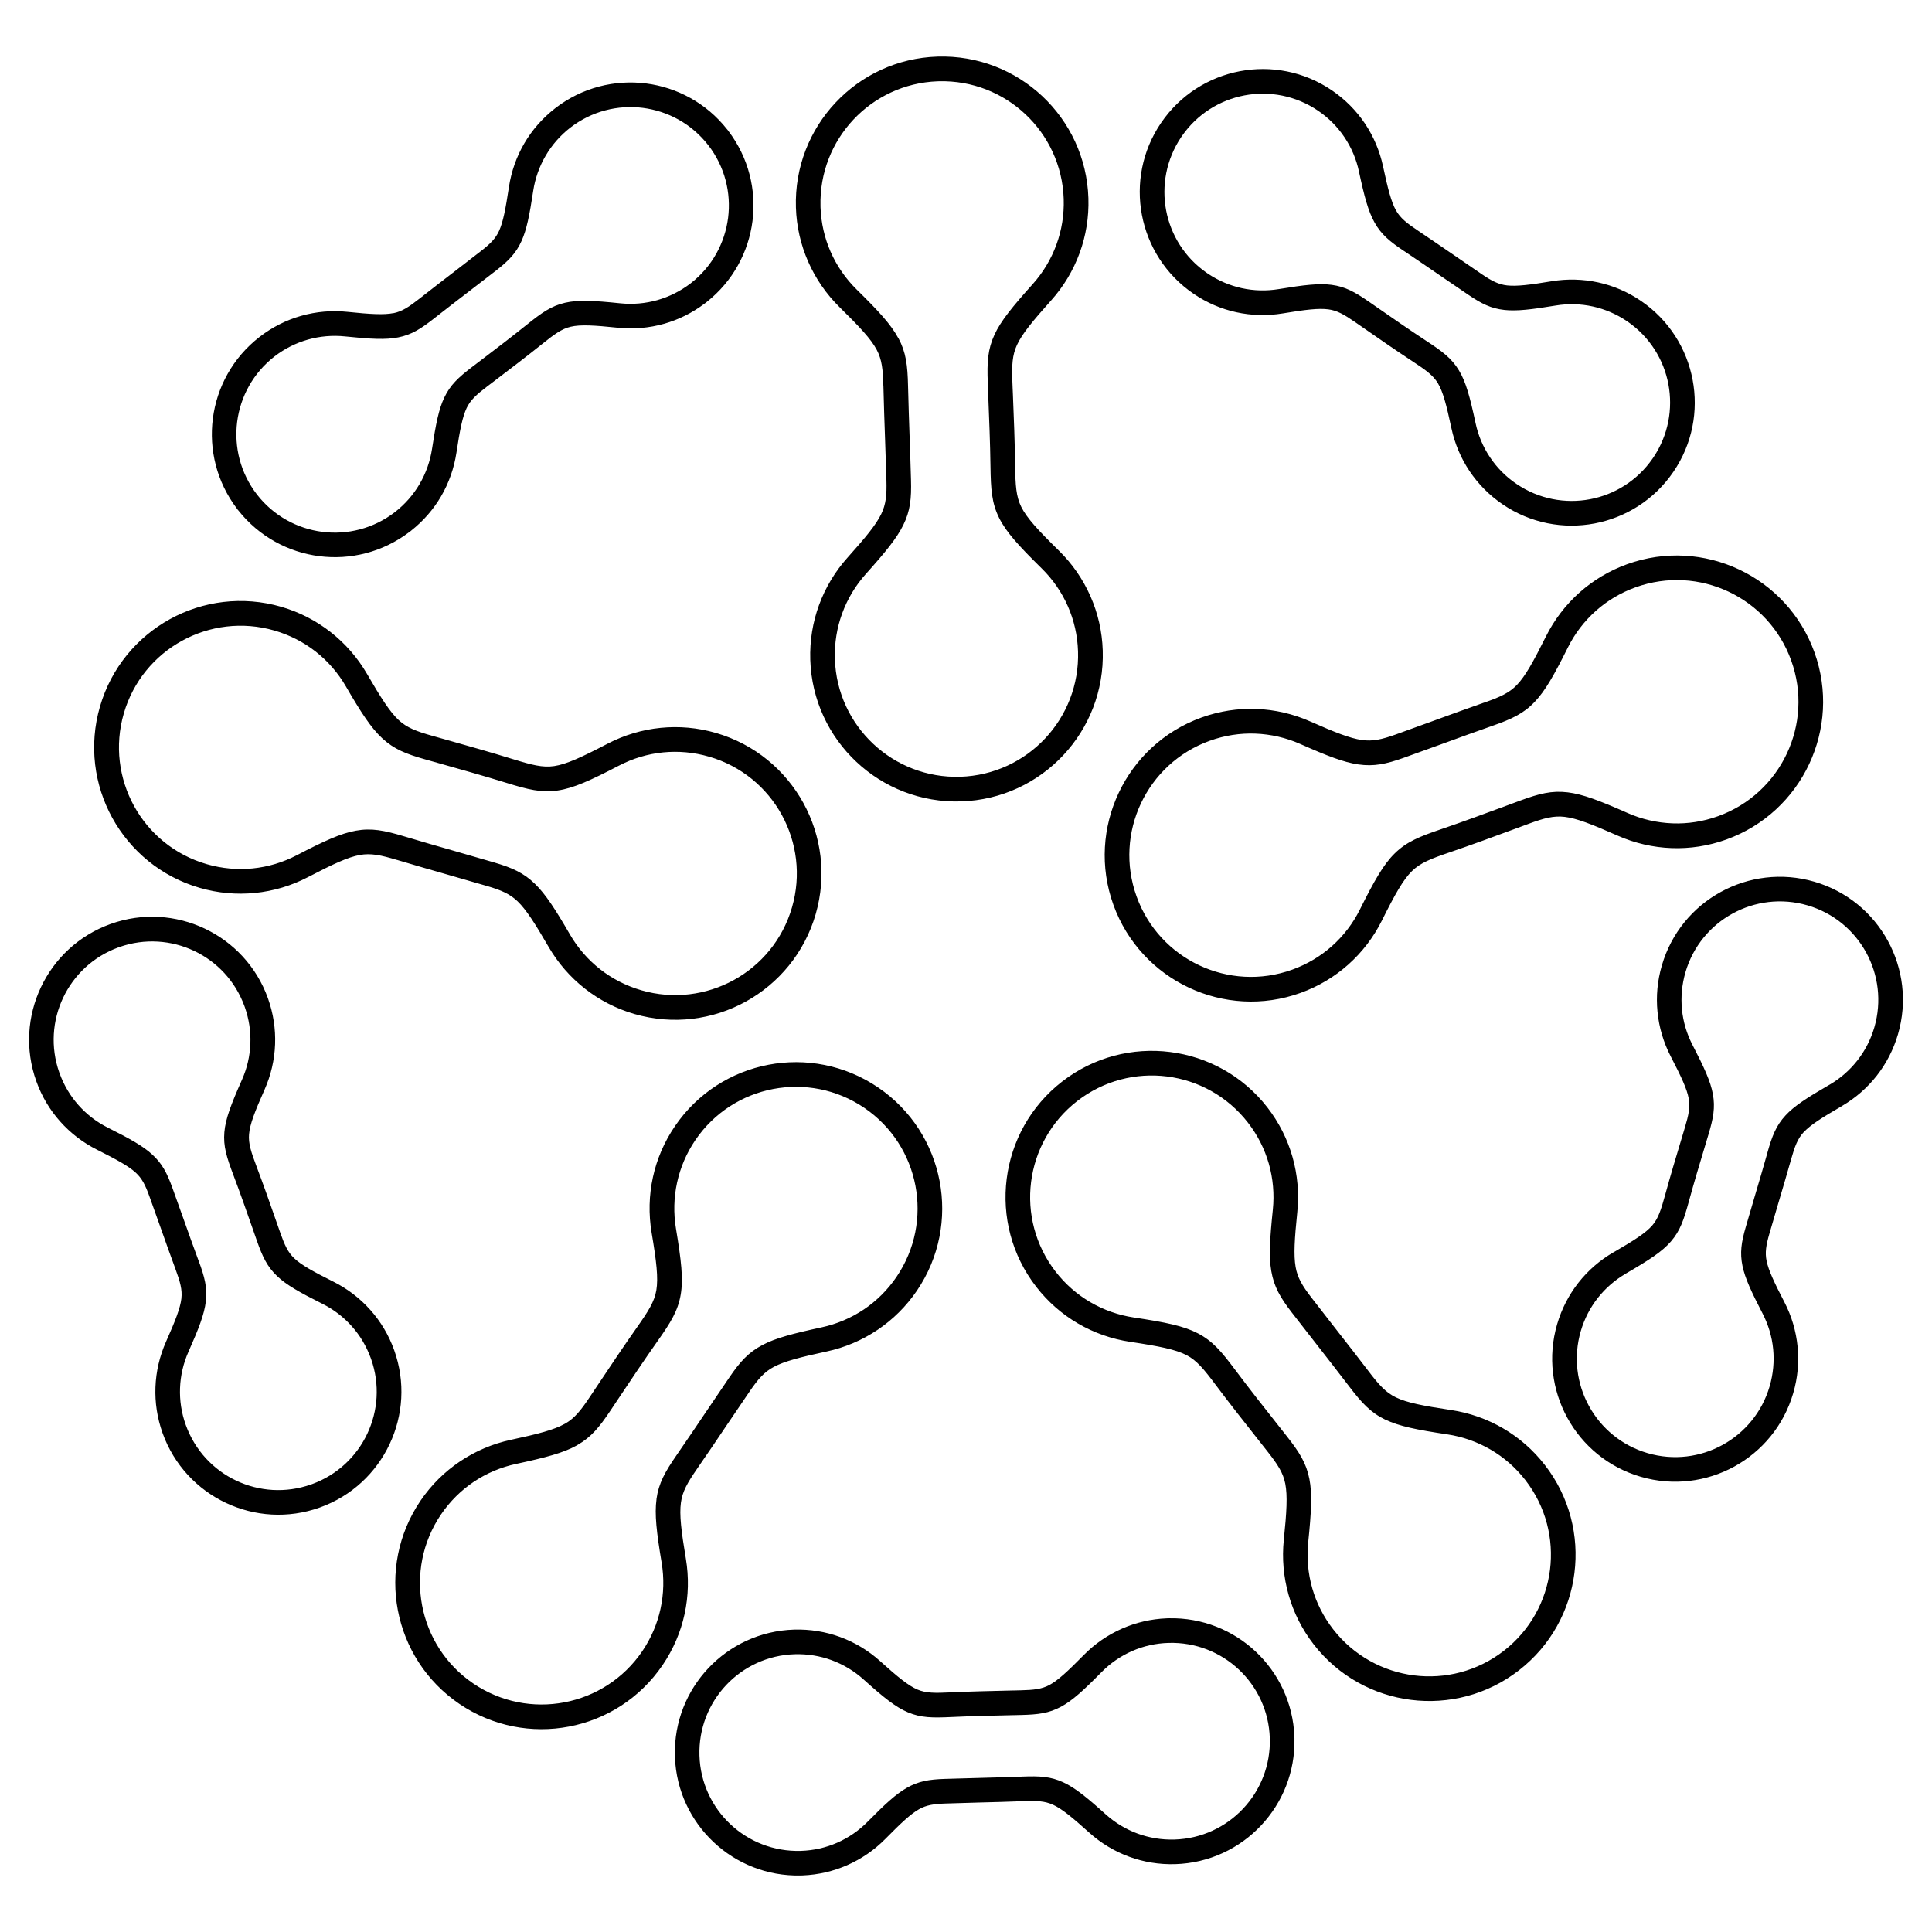 <?xml version="1.0" encoding="UTF-8"?>
<!-- Uploaded to: ICON Repo, www.svgrepo.com, Generator: ICON Repo Mixer Tools -->
<svg fill="#000000" width="800px" height="800px" version="1.1" viewBox="144 144 512 512" xmlns="http://www.w3.org/2000/svg">
 <path d="m249.2 371.89c-4.25-1.277-6.91-1.84-9.84-1.309-3.164 0.57-7.07 2.394-13.754 5.871-4.34 2.258-9.117 3.703-14.074 4.191-4.793 0.469-9.73 0.066-14.609-1.352-10.285-2.981-18.379-9.859-23.168-18.547-4.785-8.699-6.246-19.211-3.266-29.5 2.981-10.285 9.859-18.379 18.547-23.168 8.699-4.785 19.211-6.246 29.5-3.266 4.871 1.41 9.27 3.719 13.066 6.684 3.922 3.066 7.188 6.844 9.648 11.074 3.762 6.481 6.086 10.109 8.422 12.277 2.168 2.008 4.668 2.965 8.867 4.148l3.402 0.957c6.055 1.703 12.023 3.383 18.078 5.258 4.902 1.512 7.801 2.266 10.84 1.812 3.234-0.48 7.18-2.301 14.184-5.945 4.34-2.258 9.117-3.703 14.074-4.191 4.793-0.469 9.73-0.066 14.609 1.352 10.285 2.981 18.379 9.859 23.168 18.547 4.785 8.699 6.246 19.211 3.266 29.5-2.981 10.285-9.859 18.379-18.547 23.168-8.699 4.785-19.211 6.246-29.5 3.266-4.871-1.41-9.27-3.719-13.066-6.684-3.922-3.066-7.188-6.844-9.648-11.074-3.629-6.246-5.918-9.848-8.188-12.051-2.066-2.008-4.359-2.988-8.078-4.082-3.418-1.008-6.836-1.98-10.262-2.965-4.559-1.301-9.117-2.613-13.68-3.981zm266.95-161.32c-3.828-2.562-6.086-4.398-7.883-7.617-1.672-2.981-2.703-6.852-4.133-13.52-0.688-3.223-1.98-6.312-3.856-9.094-1.797-2.68-4.121-5.062-6.953-6.984-5.953-4.055-12.98-5.316-19.539-4.074-6.492 1.234-12.52 4.922-16.566 10.773-0.066 0.109-0.145 0.219-0.219 0.32-3.965 5.918-5.188 12.879-3.965 19.379 1.234 6.492 4.922 12.52 10.773 16.566 0.109 0.066 0.219 0.145 0.32 0.219 2.789 1.863 5.801 3.125 8.891 3.812 3.273 0.723 6.625 0.797 9.867 0.262 6.711-1.109 10.68-1.57 14.016-1.125 3.609 0.48 6.144 1.883 9.891 4.477l2.41 1.672c4.223 2.93 8.387 5.82 12.738 8.676 4.289 2.812 6.75 4.625 8.691 7.844 1.84 3.039 2.906 6.969 4.41 13.988 0.688 3.223 1.98 6.312 3.856 9.094 1.797 2.68 4.121 5.062 6.953 6.984 5.953 4.055 12.98 5.316 19.539 4.074 6.492-1.234 12.52-4.922 16.566-10.773 0.066-0.109 0.145-0.219 0.219-0.32 3.965-5.918 5.188-12.879 3.965-19.379-1.227-6.492-4.922-12.52-10.773-16.566-0.109-0.066-0.219-0.145-0.32-0.219-2.789-1.863-5.801-3.125-8.891-3.812-3.273-0.723-6.625-0.797-9.867-0.262-6.441 1.066-10.352 1.527-13.594 1.176-3.551-0.387-6.055-1.637-9.539-3.996-3.367-2.277-5.332-3.629-7.305-4.981-3.207-2.199-6.406-4.398-9.68-6.59zm-2.191-10.809c1.133 2.023 2.848 3.375 5.828 5.367 3.266 2.184 6.508 4.41 9.75 6.633 2.871 1.973 5.742 3.945 7.254 4.973 2.578 1.738 4.348 2.652 6.609 2.906 2.57 0.277 6.019-0.145 11.824-1.109 4.074-0.672 8.27-0.578 12.352 0.32 3.938 0.863 7.777 2.484 11.301 4.894 7.441 5.07 12.125 12.68 13.68 20.883 1.555 8.195-0.016 16.977-5.09 24.41-5.07 7.441-12.68 12.125-20.883 13.68-8.195 1.555-16.977-0.016-24.41-5.09-3.535-2.41-6.457-5.398-8.707-8.742-2.336-3.477-3.953-7.348-4.82-11.371-1.344-6.297-2.25-9.723-3.602-11.973-1.25-2.074-3.215-3.492-6.684-5.769-4.367-2.863-8.59-5.793-12.871-8.766l-2.41-1.672c-2.871-1.98-4.727-3.047-7.047-3.352-2.586-0.344-6.07 0.074-12.082 1.074-4.074 0.672-8.27 0.578-12.352-0.32-3.938-0.863-7.777-2.484-11.301-4.894-7.441-5.07-12.125-12.68-13.68-20.883-1.555-8.195 0.016-16.977 5.082-24.41 5.07-7.441 12.68-12.125 20.883-13.68 8.195-1.555 16.977 0.016 24.41 5.09 3.535 2.41 6.457 5.398 8.707 8.742 2.336 3.477 3.953 7.348 4.82 11.371 1.293 6.027 2.176 9.438 3.434 11.688zm98.426 249.7c1.25-4.449 2.309-7.164 4.785-9.848 2.309-2.504 5.668-4.676 11.598-8.113 0.059-0.035 0.125-0.066 0.191-0.102 2.762-1.629 5.231-3.777 7.262-6.363 2-2.543 3.543-5.5 4.5-8.773 2.016-6.91 1.043-13.988-2.168-19.84-3.207-5.852-8.641-10.48-15.551-12.496s-13.988-1.043-19.84 2.168c-5.852 3.207-10.48 8.641-12.496 15.551-0.957 3.293-1.242 6.617-0.934 9.832 0.32 3.316 1.293 6.531 2.812 9.465 3.106 6.004 4.769 9.633 5.383 12.988 0.664 3.594 0.117 6.441-1.184 10.781l-0.84 2.805c-1.484 4.93-2.949 9.801-4.316 14.797-1.352 4.945-2.316 7.844-4.769 10.68-2.316 2.68-5.727 4.902-11.949 8.516l-0.008 0.008 0.008 0.008c-2.848 1.645-5.383 3.836-7.449 6.465-2 2.543-3.543 5.5-4.5 8.773-2.016 6.91-1.043 13.988 2.168 19.84 3.207 5.852 8.641 10.48 15.551 12.496s13.988 1.043 19.84-2.168c5.852-3.207 10.48-8.641 12.496-15.551 0.957-3.293 1.242-6.617 0.934-9.832-0.32-3.316-1.293-6.531-2.812-9.465-2.988-5.769-4.644-9.344-5.316-12.578-0.73-3.5-0.312-6.266 0.855-10.312 0.816-2.84 1.652-5.66 2.484-8.48 1.109-3.738 2.215-7.481 3.273-11.25zm9.598-5.414c-1.594 1.73-2.359 3.769-3.324 7.203-1.066 3.797-2.184 7.547-3.293 11.301-0.832 2.812-1.664 5.633-2.477 8.457-0.855 2.981-1.184 4.945-0.715 7.18 0.52 2.492 2 5.652 4.711 10.891 1.891 3.644 3.098 7.668 3.5 11.848 0.395 4.016 0.043 8.16-1.16 12.27-2.519 8.648-8.305 15.449-15.625 19.457-7.312 4.004-16.148 5.223-24.789 2.703-8.648-2.519-15.449-8.305-19.457-15.625-4.004-7.312-5.223-16.148-2.703-24.789 1.199-4.113 3.141-7.809 5.617-10.977 2.586-3.301 5.769-6.039 9.336-8.102l0.008 0.008c5.559-3.223 8.539-5.141 10.262-7.129 1.586-1.84 2.324-4.141 3.426-8.145 1.379-5.055 2.863-9.969 4.359-14.945l0.84-2.805c1.008-3.359 1.445-5.457 1.023-7.742-0.461-2.527-1.949-5.711-4.769-11.16-1.891-3.652-3.098-7.668-3.5-11.848-0.395-4.016-0.043-8.16 1.16-12.27 2.519-8.648 8.305-15.449 15.625-19.457 7.312-4.004 16.148-5.223 24.789-2.703 8.648 2.519 15.449 8.305 19.457 15.625 4.004 7.312 5.223 16.148 2.703 24.789-1.199 4.113-3.141 7.809-5.617 10.977-2.527 3.215-5.625 5.91-9.109 7.969-0.074 0.051-0.145 0.094-0.227 0.145-5.316 3.082-8.277 4.973-10.043 6.887zm-207.07 170.77c4.617-0.184 7.531-0.016 10.84 1.504 3.098 1.426 6.215 3.953 11.293 8.523 2.453 2.199 5.316 3.938 8.457 5.09 3.039 1.109 6.332 1.672 9.75 1.57 7.195-0.219 13.621-3.332 18.188-8.188 4.566-4.852 7.289-11.461 7.07-18.668-0.219-7.195-3.332-13.621-8.188-18.188-4.852-4.566-11.461-7.289-18.668-7.07-3.426 0.102-6.668 0.855-9.613 2.148-3.055 1.336-5.812 3.25-8.129 5.602-4.754 4.82-7.699 7.523-10.699 9.145-3.215 1.746-6.098 2.098-10.641 2.207l-2.93 0.066c-5.156 0.109-10.242 0.227-15.398 0.469-5.113 0.242-8.172 0.219-11.621-1.234-3.273-1.379-6.441-3.93-11.797-8.742-2.453-2.199-5.316-3.938-8.457-5.09-3.039-1.109-6.332-1.672-9.75-1.57-7.195 0.219-13.621 3.332-18.188 8.188-4.566 4.852-7.289 11.461-7.07 18.668 0.219 7.195 3.332 13.621 8.188 18.188 4.852 4.566 11.461 7.289 18.668 7.07 3.426-0.102 6.668-0.855 9.613-2.148 3.055-1.336 5.812-3.25 8.129-5.602 4.566-4.625 7.457-7.297 10.328-8.941 3.113-1.781 5.871-2.242 10.066-2.383 1.863-0.066 5.348-0.16 8.844-0.25 3.906-0.102 7.809-0.211 11.707-0.359zm8.129 7.457c-2.141-0.984-4.324-1.082-7.883-0.941-3.965 0.16-7.875 0.262-11.781 0.359-2.383 0.066-4.769 0.125-8.793 0.262-3.113 0.109-5.09 0.402-7.055 1.527-2.207 1.258-4.746 3.637-8.891 7.844-2.887 2.93-6.34 5.316-10.184 6.996-3.617 1.578-7.582 2.519-11.746 2.688-0.184 0.023-0.379 0.023-0.57 0.016-8.883 0.191-17.027-3.191-23.039-8.852-6.012-5.66-9.883-13.578-10.234-22.461-0.023-0.184-0.023-0.379-0.016-0.57-0.191-8.883 3.191-17.027 8.852-23.039 5.719-6.07 13.754-9.969 22.746-10.242h0.008c4.281-0.125 8.387 0.57 12.168 1.957 3.938 1.438 7.523 3.617 10.59 6.375 4.785 4.301 7.531 6.543 9.949 7.566 2.242 0.949 4.66 0.941 8.809 0.738 5.258-0.25 10.379-0.359 15.559-0.48l2.93-0.066c3.492-0.082 5.625-0.32 7.668-1.418 2.258-1.227 4.828-3.617 9.129-7.977 2.887-2.93 6.34-5.316 10.184-6.996 3.617-1.578 7.582-2.519 11.746-2.688 0.184-0.023 0.379-0.023 0.57-0.016 8.883-0.191 17.027 3.191 23.039 8.852s9.883 13.578 10.234 22.461c0.023 0.184 0.023 0.379 0.016 0.57 0.191 8.883-3.191 17.027-8.852 23.039-5.719 6.078-13.754 9.969-22.754 10.242-4.281 0.125-8.387-0.57-12.168-1.957-3.938-1.438-7.523-3.617-10.59-6.375-4.578-4.113-7.289-6.348-9.648-7.422zm-226.41-144.18c1.605 4.34 2.344 7.164 1.914 10.797-0.395 3.383-1.84 7.121-4.609 13.359-1.336 3.008-2.109 6.273-2.227 9.633-0.117 3.215 0.359 6.516 1.52 9.742 2.434 6.777 7.371 11.934 13.402 14.77 5.988 2.828 13.047 3.383 19.793 1.008 0.094-0.043 0.191-0.074 0.285-0.102 6.711-2.453 11.805-7.363 14.629-13.352 2.828-5.988 3.383-13.047 1.008-19.793-0.043-0.102-0.074-0.191-0.109-0.293-1.16-3.164-2.856-5.969-4.953-8.328-2.227-2.512-4.894-4.543-7.844-6.012-6.062-3.039-9.539-4.996-11.992-7.332-2.652-2.527-3.887-5.148-5.391-9.438l-0.965-2.762c-1.723-4.93-3.426-9.801-5.207-14.5-1.82-4.805-2.746-7.727-2.426-11.453 0.301-3.519 1.746-7.312 4.668-13.898 1.336-3.008 2.109-6.273 2.227-9.633 0.117-3.164-0.352-6.414-1.469-9.59-0.043-0.102-0.074-0.203-0.109-0.301-2.453-6.711-7.363-11.805-13.352-14.629-5.988-2.828-13.047-3.383-19.793-1.008-0.094 0.043-0.191 0.074-0.285 0.102-6.711 2.453-11.805 7.363-14.629 13.352-2.828 5.988-3.383 13.047-1.008 19.793 0.043 0.102 0.074 0.191 0.109 0.293 1.16 3.164 2.856 5.969 4.953 8.328 2.227 2.512 4.894 4.543 7.844 6.012 5.801 2.906 9.238 4.828 11.68 7.055 2.652 2.41 3.945 4.894 5.375 8.844 1.141 3.141 2.059 5.734 2.981 8.32 1.277 3.602 2.551 7.203 3.965 11.008zm-4.566 10.035c0.27-2.316-0.312-4.418-1.547-7.766-1.316-3.57-2.652-7.332-3.988-11.102-1.051-2.949-2.09-5.894-2.965-8.297-1.059-2.93-1.957-4.711-3.637-6.231-1.883-1.715-4.938-3.391-10.219-6.047-3.688-1.848-7.019-4.383-9.801-7.516-2.688-3.023-4.844-6.59-6.281-10.613-3.039-8.473-2.352-17.371 1.211-24.914 3.559-7.547 10-13.738 18.465-16.777h0.008c8.465-3.039 17.371-2.352 24.914 1.211 7.547 3.559 13.738 10 16.777 18.465v0.008c1.445 4.031 2.047 8.152 1.898 12.191-0.152 4.172-1.117 8.254-2.789 12.023-2.613 5.879-3.887 9.176-4.113 11.824-0.211 2.426 0.547 4.719 2.008 8.59 1.906 5.047 3.578 9.816 5.266 14.652l0.965 2.762c1.16 3.301 2.039 5.258 3.719 6.852 1.883 1.789 4.953 3.492 10.422 6.231 3.688 1.848 7.019 4.383 9.801 7.516 2.688 3.023 4.844 6.59 6.281 10.613 3.039 8.473 2.352 17.371-1.211 24.914-3.559 7.547-10 13.738-18.465 16.777-8.473 3.039-17.371 2.352-24.914-1.211-7.547-3.559-13.738-10-16.777-18.473-1.445-4.031-2.047-8.152-1.898-12.191 0.152-4.172 1.117-8.254 2.789-12.023 2.504-5.633 3.785-8.91 4.09-11.488zm67.156-259.88c-3.637 2.863-6.086 4.449-9.68 5.164-3.316 0.664-7.32 0.445-14.141-0.262-3.266-0.336-6.609-0.059-9.832 0.855-3.113 0.891-6.106 2.367-8.809 4.449-5.691 4.41-9.059 10.707-9.91 17.332-0.84 6.617 0.84 13.551 5.238 19.246 4.41 5.691 10.707 9.059 17.332 9.91 6.617 0.84 13.551-0.84 19.246-5.238 2.688-2.082 4.871-4.609 6.516-7.406 1.703-2.898 2.812-6.07 3.309-9.32 1.016-6.691 1.805-10.605 3.266-13.652 1.578-3.301 3.695-5.281 7.312-8.043l2.336-1.773c4.039-3.074 8.02-6.106 12.176-9.438 3.996-3.207 6.492-4.988 10.152-5.836 3.434-0.797 7.5-0.598 14.668 0.145 3.266 0.336 6.609 0.059 9.832-0.855 3.113-0.891 6.106-2.367 8.809-4.449 5.691-4.41 9.059-10.707 9.91-17.332 0.84-6.617-0.84-13.551-5.238-19.246-4.41-5.691-10.707-9.059-17.332-9.91-6.617-0.84-13.551 0.84-19.246 5.238-2.688 2.082-4.871 4.609-6.516 7.406-1.703 2.906-2.812 6.07-3.309 9.32-0.973 6.434-1.738 10.285-3.082 13.273-1.477 3.281-3.441 5.281-6.75 7.859-2.023 1.578-4.508 3.484-7.004 5.398-3.148 2.418-6.297 4.836-9.254 7.164zm-10.957-1.25c2.301-0.461 4.106-1.664 6.91-3.863 3.215-2.535 6.273-4.879 9.32-7.223 2.176-1.672 4.34-3.332 6.969-5.383 2.461-1.914 3.879-3.316 4.805-5.367 1.059-2.344 1.715-5.769 2.602-11.605 0.621-4.082 2-8.043 4.113-11.637 2.031-3.461 4.762-6.609 8.16-9.246 7.121-5.508 15.793-7.609 24.074-6.559 8.16 1.043 15.938 5.164 21.438 12.117 0.152 0.16 0.285 0.336 0.41 0.527 5.356 7.07 7.398 15.637 6.356 23.812-1.043 8.16-5.164 15.938-12.117 21.438-0.16 0.152-0.336 0.285-0.52 0.402-3.324 2.519-6.961 4.301-10.73 5.375-4.031 1.148-8.211 1.496-12.316 1.066-6.391-0.664-9.926-0.863-12.504-0.262-2.359 0.547-4.309 1.973-7.547 4.566-3.973 3.191-8.121 6.34-12.309 9.531l-2.336 1.773c-2.781 2.117-4.367 3.559-5.367 5.652-1.117 2.344-1.797 5.793-2.711 11.848-0.621 4.082-2 8.043-4.113 11.637-1.98 3.367-4.625 6.449-7.902 9.035-0.16 0.152-0.336 0.285-0.527 0.402-7.07 5.356-15.637 7.398-23.812 6.356-8.16-1.043-15.938-5.164-21.438-12.117-0.152-0.16-0.285-0.336-0.41-0.527-5.356-7.07-7.398-15.637-6.356-23.812 1.059-8.27 5.266-16.141 12.387-21.648 3.391-2.629 7.129-4.477 10.992-5.574 4.031-1.148 8.211-1.496 12.316-1.066 6.106 0.629 9.605 0.84 12.176 0.328zm129.84 19.398c-0.102-4.434-0.387-7.137-1.781-9.73-1.52-2.84-4.457-5.988-9.832-11.27-3.484-3.426-6.332-7.531-8.34-12.109-1.93-4.41-3.066-9.227-3.223-14.309-0.336-10.707 3.695-20.531 10.48-27.762 6.793-7.238 16.34-11.883 27.047-12.219 10.707-0.336 20.531 3.695 27.762 10.48 7.238 6.793 11.883 16.34 12.219 27.047 0.16 5.09-0.664 9.977-2.309 14.484-1.703 4.668-4.281 8.934-7.559 12.594-4.973 5.559-7.699 8.875-9.059 11.812-1.25 2.703-1.387 5.375-1.219 9.707 0.152 3.93 0.008 0.168 0.145 3.535 0.25 6.223 0.496 12.359 0.586 18.824 0.074 5.113 0.25 8.094 1.629 10.855 1.461 2.938 4.41 6.129 10.027 11.645 3.484 3.426 6.332 7.531 8.34 12.109 1.93 4.41 3.066 9.227 3.223 14.309 0.336 10.707-3.688 20.531-10.48 27.762-6.793 7.238-16.34 11.883-27.047 12.219-10.707 0.336-20.531-3.688-27.762-10.48-7.238-6.793-11.883-16.34-12.219-27.047-0.16-5.09 0.664-9.977 2.309-14.484 1.703-4.668 4.281-8.934 7.559-12.594 4.793-5.356 7.508-8.641 8.918-11.512 1.277-2.602 1.504-5.09 1.395-8.961-0.082-3.008-0.219-6.836-0.352-10.656-0.168-4.754-0.336-9.512-0.445-14.258zm3.965-12.832c2.039 3.805 2.453 7.231 2.57 12.703 0.109 4.769 0.277 9.473 0.438 14.184 0.117 3.281 0.234 6.566 0.344 10.68 0.145 4.981-0.191 8.262-2.047 12.016-1.715 3.484-4.703 7.144-9.926 12.973-2.711 3.031-4.863 6.582-6.281 10.488-1.367 3.746-2.047 7.809-1.914 12.043 0.285 8.891 4.148 16.836 10.16 22.477 6.019 5.652 14.191 9 23.082 8.723 8.891-0.285 16.836-4.148 22.477-10.16 5.652-6.019 9-14.191 8.715-23.082-0.133-4.25-1.074-8.262-2.672-11.906-1.652-3.777-4.023-7.188-6.938-10.051-6.144-6.047-9.43-9.641-11.301-13.402-1.957-3.938-2.207-7.574-2.293-13.688-0.082-6.144-0.336-12.352-0.586-18.641-0.016-0.32-0.008-0.168 0 0l-0.133-3.559c-0.211-5.398 0-8.816 1.789-12.68 1.68-3.629 4.703-7.348 10.145-13.418 2.711-3.031 4.863-6.582 6.281-10.488 1.367-3.746 2.047-7.809 1.914-12.043-0.285-8.891-4.148-16.836-10.16-22.477-5.981-5.609-14.074-8.949-22.891-8.723-0.125 0.008-0.25 0.016-0.387 0.008-8.816 0.328-16.684 4.18-22.293 10.152-5.609 5.981-8.949 14.074-8.723 22.891 0.008 0.133 0.016 0.262 0.008 0.395 0.16 4.172 1.09 8.121 2.66 11.707 1.652 3.777 4.023 7.188 6.938 10.051 5.836 5.742 9.086 9.27 11 12.84zm23.84 15.359c0.008 0.176 0.016 0.352 0 0zm131.38 81.289c4.199-1.469 6.676-2.578 8.715-4.711 2.227-2.324 4.316-6.098 7.676-12.82 2.191-4.391 5.207-8.371 8.926-11.68 3.594-3.191 7.836-5.769 12.613-7.488 10.066-3.629 20.656-2.828 29.641 1.402 8.984 4.223 16.348 11.875 19.984 21.941 3.629 10.066 2.828 20.656-1.402 29.641-4.223 8.984-11.875 16.348-21.941 19.984-4.785 1.723-9.699 2.453-14.492 2.277-4.961-0.176-9.824-1.316-14.309-3.301-6.836-3.023-10.848-4.594-14.039-4.981-2.93-0.352-5.508 0.344-9.582 1.848l-3.332 1.234c-5.836 2.156-11.586 4.281-17.727 6.375-4.836 1.645-7.617 2.746-9.816 4.894-2.359 2.316-4.484 6.098-7.984 13.125-2.191 4.391-5.207 8.371-8.926 11.68-3.594 3.191-7.836 5.769-12.613 7.488-10.066 3.629-20.656 2.828-29.641-1.402-8.984-4.223-16.348-11.875-19.984-21.941-3.629-10.066-2.828-20.656 1.402-29.641 4.223-8.984 11.875-16.348 21.941-19.984 4.785-1.723 9.699-2.453 14.492-2.277 4.961 0.176 9.824 1.316 14.309 3.301 6.59 2.914 10.555 4.477 13.703 4.93 2.856 0.41 5.289-0.145 8.941-1.445 2.719-0.973 6.363-2.301 10.008-3.629 4.391-1.605 8.781-3.199 13.426-4.828zm13.426-0.203c-2.981 3.113-6.113 4.559-11.277 6.363-4.34 1.52-8.844 3.156-13.344 4.805-3.039 1.109-6.078 2.215-10.066 3.637-4.684 1.672-7.91 2.359-12.074 1.762-3.863-0.555-8.254-2.266-15.398-5.426-3.719-1.645-7.766-2.586-11.914-2.738-3.981-0.145-8.051 0.461-12.043 1.898-8.379 3.016-14.738 9.145-18.246 16.609-3.512 7.465-4.172 16.266-1.148 24.652 3.016 8.379 9.145 14.738 16.609 18.246 7.465 3.512 16.266 4.172 24.652 1.148 3.988-1.438 7.516-3.578 10.488-6.215 3.098-2.754 5.609-6.055 7.422-9.699 3.863-7.734 6.266-11.973 9.246-14.895 3.141-3.082 6.516-4.441 12.309-6.414 5.801-1.98 11.637-4.141 17.551-6.324l3.332-1.234c5.062-1.863 8.379-2.719 12.637-2.207 3.988 0.48 8.457 2.199 15.887 5.484 3.719 1.645 7.766 2.586 11.914 2.738 3.981 0.145 8.051-0.461 12.043-1.898 8.379-3.016 14.738-9.145 18.246-16.609 3.512-7.465 4.172-16.266 1.148-24.652-3.016-8.379-9.145-14.738-16.609-18.246-7.465-3.512-16.266-4.172-24.652-1.148-3.988 1.438-7.516 3.578-10.488 6.215-3.098 2.754-5.609 6.055-7.422 9.699-3.66 7.34-6.012 11.512-8.809 14.441zm-43.949 177.49c2.688 3.527 4.5 5.543 7.172 6.828 2.914 1.402 7.144 2.234 14.586 3.344 4.852 0.73 9.562 2.367 13.855 4.879 4.148 2.426 7.902 5.668 11.023 9.691 6.566 8.457 9.078 18.773 7.836 28.625-1.242 9.848-6.238 19.219-14.688 25.777-8.457 6.566-18.773 9.078-28.625 7.836-9.848-1.242-19.219-6.238-25.777-14.688-3.113-4.016-5.324-8.465-6.641-13.082-1.367-4.785-1.789-9.758-1.285-14.645 0.766-7.422 1.008-11.715 0.387-14.879-0.57-2.898-2.031-5.129-4.719-8.539l-2.191-2.781c-3.945-4.996-7.844-9.934-11.555-14.887-3.082-4.113-4.981-6.434-7.684-7.844-2.906-1.512-7.172-2.359-14.965-3.535-4.852-0.73-9.562-2.367-13.855-4.879-4.148-2.426-7.902-5.668-11.023-9.691-6.566-8.457-9.078-18.773-7.836-28.625 1.242-9.848 6.238-19.219 14.688-25.777 8.457-6.566 18.773-9.078 28.625-7.836 9.848 1.242 19.219 6.238 25.777 14.688 3.113 4.016 5.324 8.465 6.641 13.082 1.367 4.785 1.789 9.758 1.285 14.645-0.73 7.137-0.992 11.387-0.445 14.543 0.488 2.848 1.773 4.988 4.141 8.062 2.57 3.332 4.551 5.871 6.531 8.406 2.973 3.797 5.938 7.598 8.742 11.277zm4.348 12.723c-3.871-1.871-6.223-4.41-9.539-8.766-2.965-3.887-5.828-7.547-8.684-11.211-2.394-3.066-4.793-6.129-6.574-8.445-3.031-3.938-4.695-6.793-5.406-10.934-0.664-3.828-0.395-8.539 0.41-16.34 0.41-4.039 0.066-8.18-1.074-12.16-1.102-3.828-2.93-7.516-5.535-10.867-5.465-7.035-13.258-11.191-21.438-12.227-8.18-1.031-16.762 1.059-23.797 6.516-7.035 5.465-11.191 13.258-12.227 21.438-1.031 8.18 1.059 16.762 6.516 23.797 2.594 3.352 5.719 6.039 9.152 8.051 3.586 2.098 7.508 3.469 11.527 4.074 8.516 1.277 13.273 2.258 17.012 4.207 3.93 2.047 6.266 4.836 9.91 9.707 3.856 5.148 7.617 9.918 11.438 14.746l2.191 2.781c3.344 4.242 5.18 7.129 6.004 11.336 0.773 3.93 0.52 8.715-0.312 16.82-0.41 4.039-0.066 8.18 1.074 12.16 1.102 3.828 2.93 7.516 5.535 10.867 5.465 7.035 13.258 11.191 21.438 12.227 8.18 1.031 16.762-1.059 23.797-6.516 7.035-5.465 11.191-13.258 12.227-21.438 1.031-8.18-1.059-16.762-6.516-23.797-2.594-3.352-5.719-6.039-9.152-8.051-3.586-2.098-7.508-3.469-11.527-4.074-8.113-1.219-12.805-2.156-16.441-3.914zm-182.39 13.039c-2.527 3.644-3.879 5.996-4.273 8.949-0.438 3.207 0.082 7.488 1.316 14.895 0.805 4.844 0.707 9.824-0.359 14.688-1.023 4.684-2.949 9.262-5.812 13.469-6.019 8.859-15.055 14.441-24.797 16.297-9.742 1.863-20.203 0-29.062-6.012-8.859-6.019-14.441-15.055-16.297-24.797-1.863-9.742 0-20.203 6.012-29.062 2.856-4.199 6.398-7.668 10.387-10.352 4.141-2.797 8.742-4.734 13.527-5.762 7.297-1.57 11.453-2.652 14.273-4.231 0.066-0.035 0.125-0.066 0.191-0.102 2.461-1.418 4.113-3.492 6.473-7.027l1.973-2.957c3.484-5.223 6.918-10.379 10.578-15.566 2.957-4.199 4.566-6.727 5.082-9.75 0.547-3.25 0.043-7.566-1.258-15.316-0.805-4.844-0.707-9.824 0.359-14.688 1.023-4.684 2.949-9.262 5.812-13.469 6.019-8.859 15.055-14.441 24.797-16.297 9.742-1.863 20.203 0 29.062 6.012 8.859 6.019 14.434 15.055 16.297 24.797 1.863 9.742 0 20.203-6.012 29.062-2.856 4.199-6.398 7.668-10.379 10.352-4.148 2.797-8.742 4.734-13.527 5.762-7.055 1.52-11.176 2.586-13.98 4.062-2.535 1.336-4.18 3.215-6.375 6.422-2.316 3.391-4.148 6.106-5.988 8.824-2.644 3.93-5.289 7.852-8.02 11.789zm-10.758 8.051c0.578-4.25 2.266-7.254 5.391-11.766 2.688-3.879 5.332-7.809 7.977-11.73 2.141-3.176 4.281-6.356 5.996-8.852 2.805-4.106 5.012-6.566 8.742-8.531 3.469-1.832 8.02-3.023 15.652-4.668 3.996-0.855 7.816-2.469 11.242-4.769 3.301-2.227 6.246-5.113 8.633-8.625 4.996-7.363 6.543-16.055 4.996-24.168-1.547-8.102-6.188-15.617-13.543-20.613-7.363-4.996-16.055-6.543-24.168-4.996-8.102 1.547-15.617 6.188-20.613 13.543-2.375 3.5-3.973 7.305-4.828 11.203-0.891 4.055-0.973 8.211-0.312 12.219 1.418 8.516 1.965 13.359 1.27 17.48-0.73 4.348-2.66 7.43-6.172 12.41-3.609 5.113-7.027 10.242-10.496 15.434l-1.973 2.957c-2.93 4.375-5.082 7.004-8.699 9.078-0.074 0.051-0.152 0.102-0.227 0.145-3.5 1.949-8.129 3.184-16.09 4.894-3.996 0.855-7.816 2.469-11.242 4.769-3.301 2.227-6.246 5.113-8.633 8.625-4.996 7.363-6.543 16.055-4.996 24.168 1.547 8.102 6.188 15.617 13.543 20.621 7.363 4.996 16.055 6.543 24.168 4.996 8.102-1.547 15.617-6.188 20.621-13.543 2.375-3.5 3.973-7.305 4.828-11.203 0.891-4.055 0.973-8.211 0.312-12.219-1.352-8.094-1.906-12.863-1.367-16.852zm-79.734-177.16c4.215-0.766 7.598-0.094 12.848 1.484 4.551 1.367 9.094 2.672 13.629 3.965 3.418 0.984 6.836 1.957 10.262 2.965 4.769 1.402 7.793 2.738 10.809 5.676 2.812 2.738 5.367 6.691 9.277 13.434 2.047 3.527 4.762 6.668 8.027 9.219 3.133 2.445 6.785 4.348 10.867 5.535 8.547 2.477 17.289 1.258 24.52-2.711 7.231-3.973 12.941-10.707 15.418-19.254s1.258-17.289-2.711-24.52c-3.973-7.231-10.707-12.941-19.254-15.418-4.082-1.184-8.188-1.527-12.141-1.141-4.121 0.402-8.094 1.613-11.715 3.492-7.641 3.973-12.066 5.981-16.23 6.602-4.359 0.648-7.883-0.234-13.711-2.039-6.004-1.855-11.934-3.519-17.926-5.207-1.082-0.301-2.148-0.605-3.426-0.965-5.18-1.461-8.355-2.719-11.496-5.633-2.965-2.754-5.566-6.758-9.641-13.777-2.047-3.527-4.762-6.668-8.027-9.219-3.133-2.445-6.785-4.348-10.867-5.535-8.547-2.477-17.289-1.258-24.52 2.711-7.231 3.973-12.941 10.707-15.418 19.254-2.477 8.547-1.258 17.289 2.711 24.52 3.973 7.231 10.707 12.941 19.254 15.418 4.082 1.184 8.188 1.527 12.141 1.141 4.121-0.402 8.094-1.613 11.715-3.492 7.262-3.777 11.621-5.777 15.609-6.5z"/>
</svg>